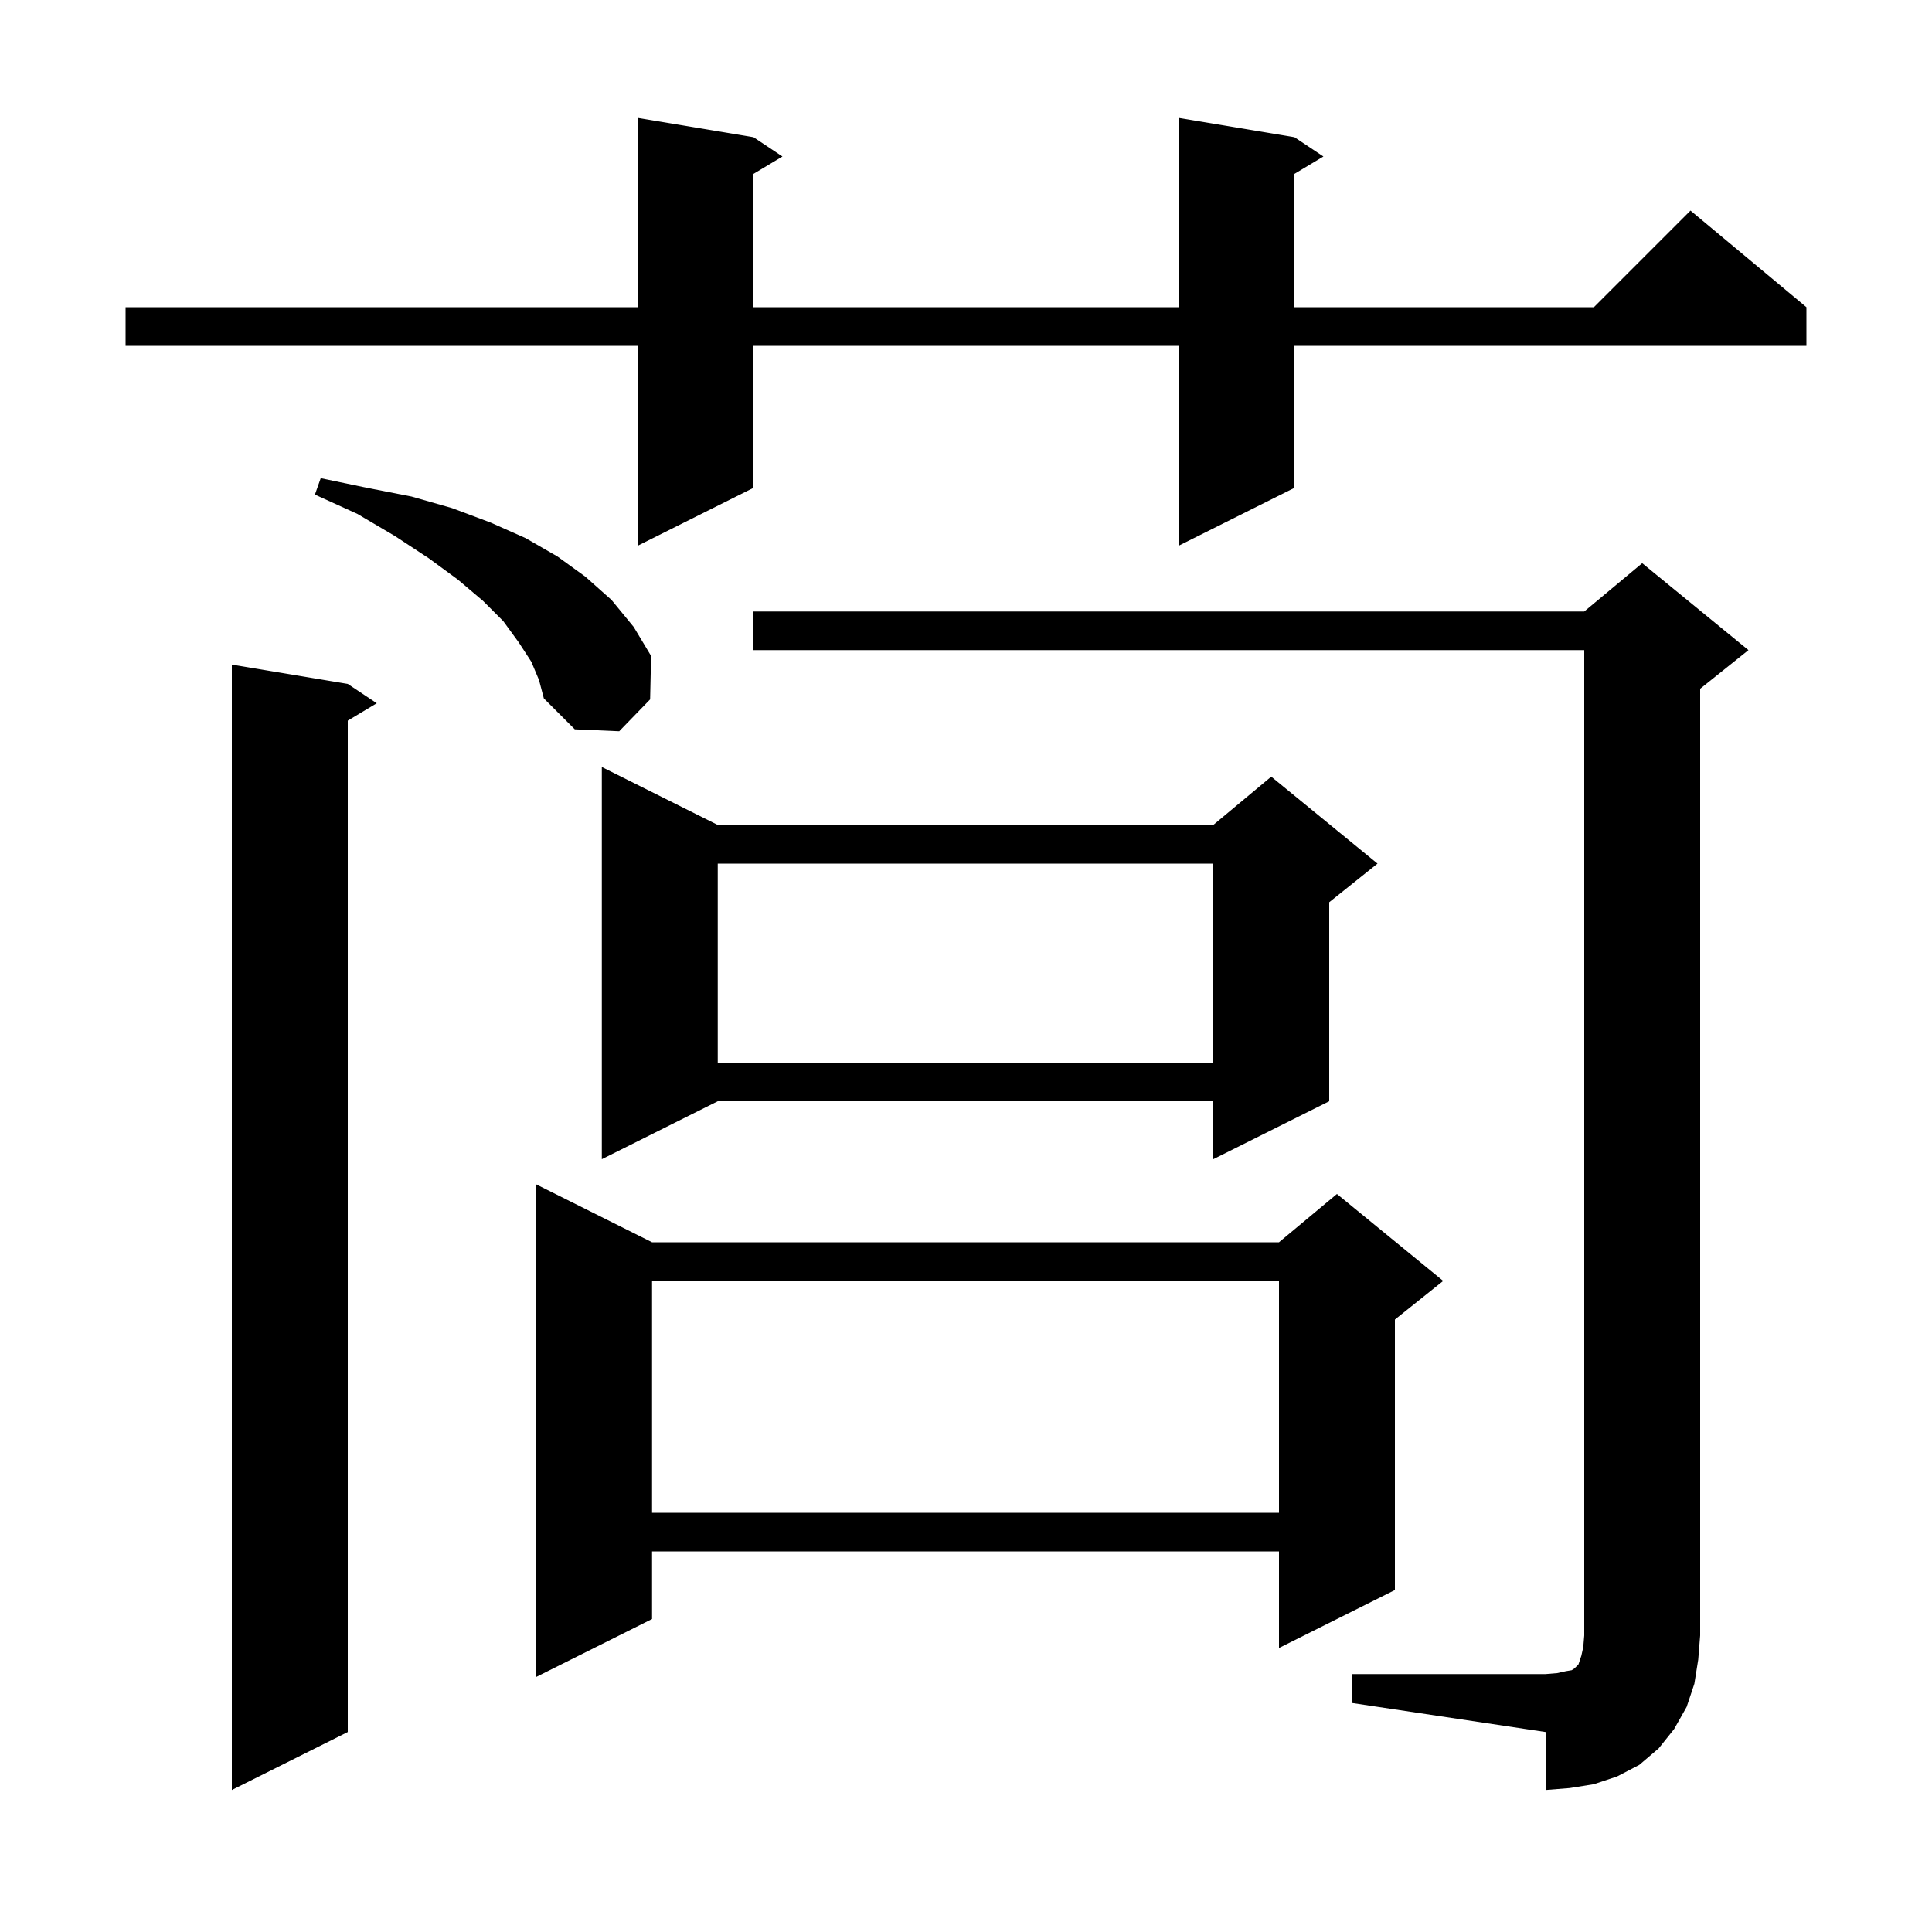 <svg xmlns="http://www.w3.org/2000/svg" xmlns:xlink="http://www.w3.org/1999/xlink" version="1.1" baseProfile="full" viewBox="0 0 200 200" width="200" height="200"><g fill="currentColor"><path d="M 140.0 173.3 L 160.0 173.3 L 161.2 173.2 L 162.1 173.0 L 162.7 172.9 L 163.0 172.7 L 163.4 172.3 L 163.7 171.4 L 163.9 170.5 L 164.0 169.3 L 164.0 67.3 L 78.0 67.3 L 78.0 63.3 L 164.0 63.3 L 170.0 58.3 L 181.0 67.3 L 176.0 71.3 L 176.0 169.3 L 175.8 171.8 L 175.4 174.3 L 174.6 176.7 L 173.3 179.0 L 171.7 181.0 L 169.7 182.7 L 167.4 183.9 L 165.0 184.7 L 162.5 185.1 L 160.0 185.3 L 160.0 179.3 L 140.0 176.3 Z M 36.0 70.8 L 39.0 72.8 L 36.0 74.6 L 36.0 179.3 L 24.0 185.3 L 24.0 68.8 Z M 67.5 128.6 L 132.4 128.6 L 138.4 123.6 L 149.4 132.6 L 144.4 136.6 L 144.4 164.6 L 132.4 170.6 L 132.4 160.6 L 67.5 160.6 L 67.5 167.6 L 55.5 173.6 L 55.5 122.6 Z M 67.5 132.6 L 67.5 156.6 L 132.4 156.6 L 132.4 132.6 Z M 74.3 85.4 L 125.6 85.4 L 131.6 80.4 L 142.6 89.4 L 137.6 93.4 L 137.6 114.0 L 125.6 120.0 L 125.6 114.0 L 74.3 114.0 L 62.3 120.0 L 62.3 79.4 Z M 74.3 89.4 L 74.3 110.0 L 125.6 110.0 L 125.6 89.4 Z M 55.0 68.5 L 53.7 66.5 L 52.1 64.3 L 50.0 62.2 L 47.4 60.0 L 44.4 57.8 L 40.9 55.5 L 37.0 53.2 L 32.6 51.2 L 33.2 49.5 L 38.0 50.5 L 42.6 51.4 L 46.8 52.6 L 50.8 54.1 L 54.4 55.7 L 57.7 57.6 L 60.6 59.7 L 63.3 62.1 L 65.6 64.9 L 67.4 67.9 L 67.3 72.4 L 64.1 75.7 L 59.5 75.5 L 56.3 72.3 L 55.8 70.4 Z M 134.0 14.2 L 137.0 16.2 L 134.0 18.0 L 134.0 31.8 L 165.0 31.8 L 175.0 21.8 L 187.0 31.8 L 187.0 35.8 L 134.0 35.8 L 134.0 50.5 L 122.0 56.5 L 122.0 35.8 L 78.0 35.8 L 78.0 50.5 L 66.0 56.5 L 66.0 35.8 L 13.0 35.8 L 13.0 31.8 L 66.0 31.8 L 66.0 12.2 L 78.0 14.2 L 81.0 16.2 L 78.0 18.0 L 78.0 31.8 L 122.0 31.8 L 122.0 12.2 Z "/></g></svg>